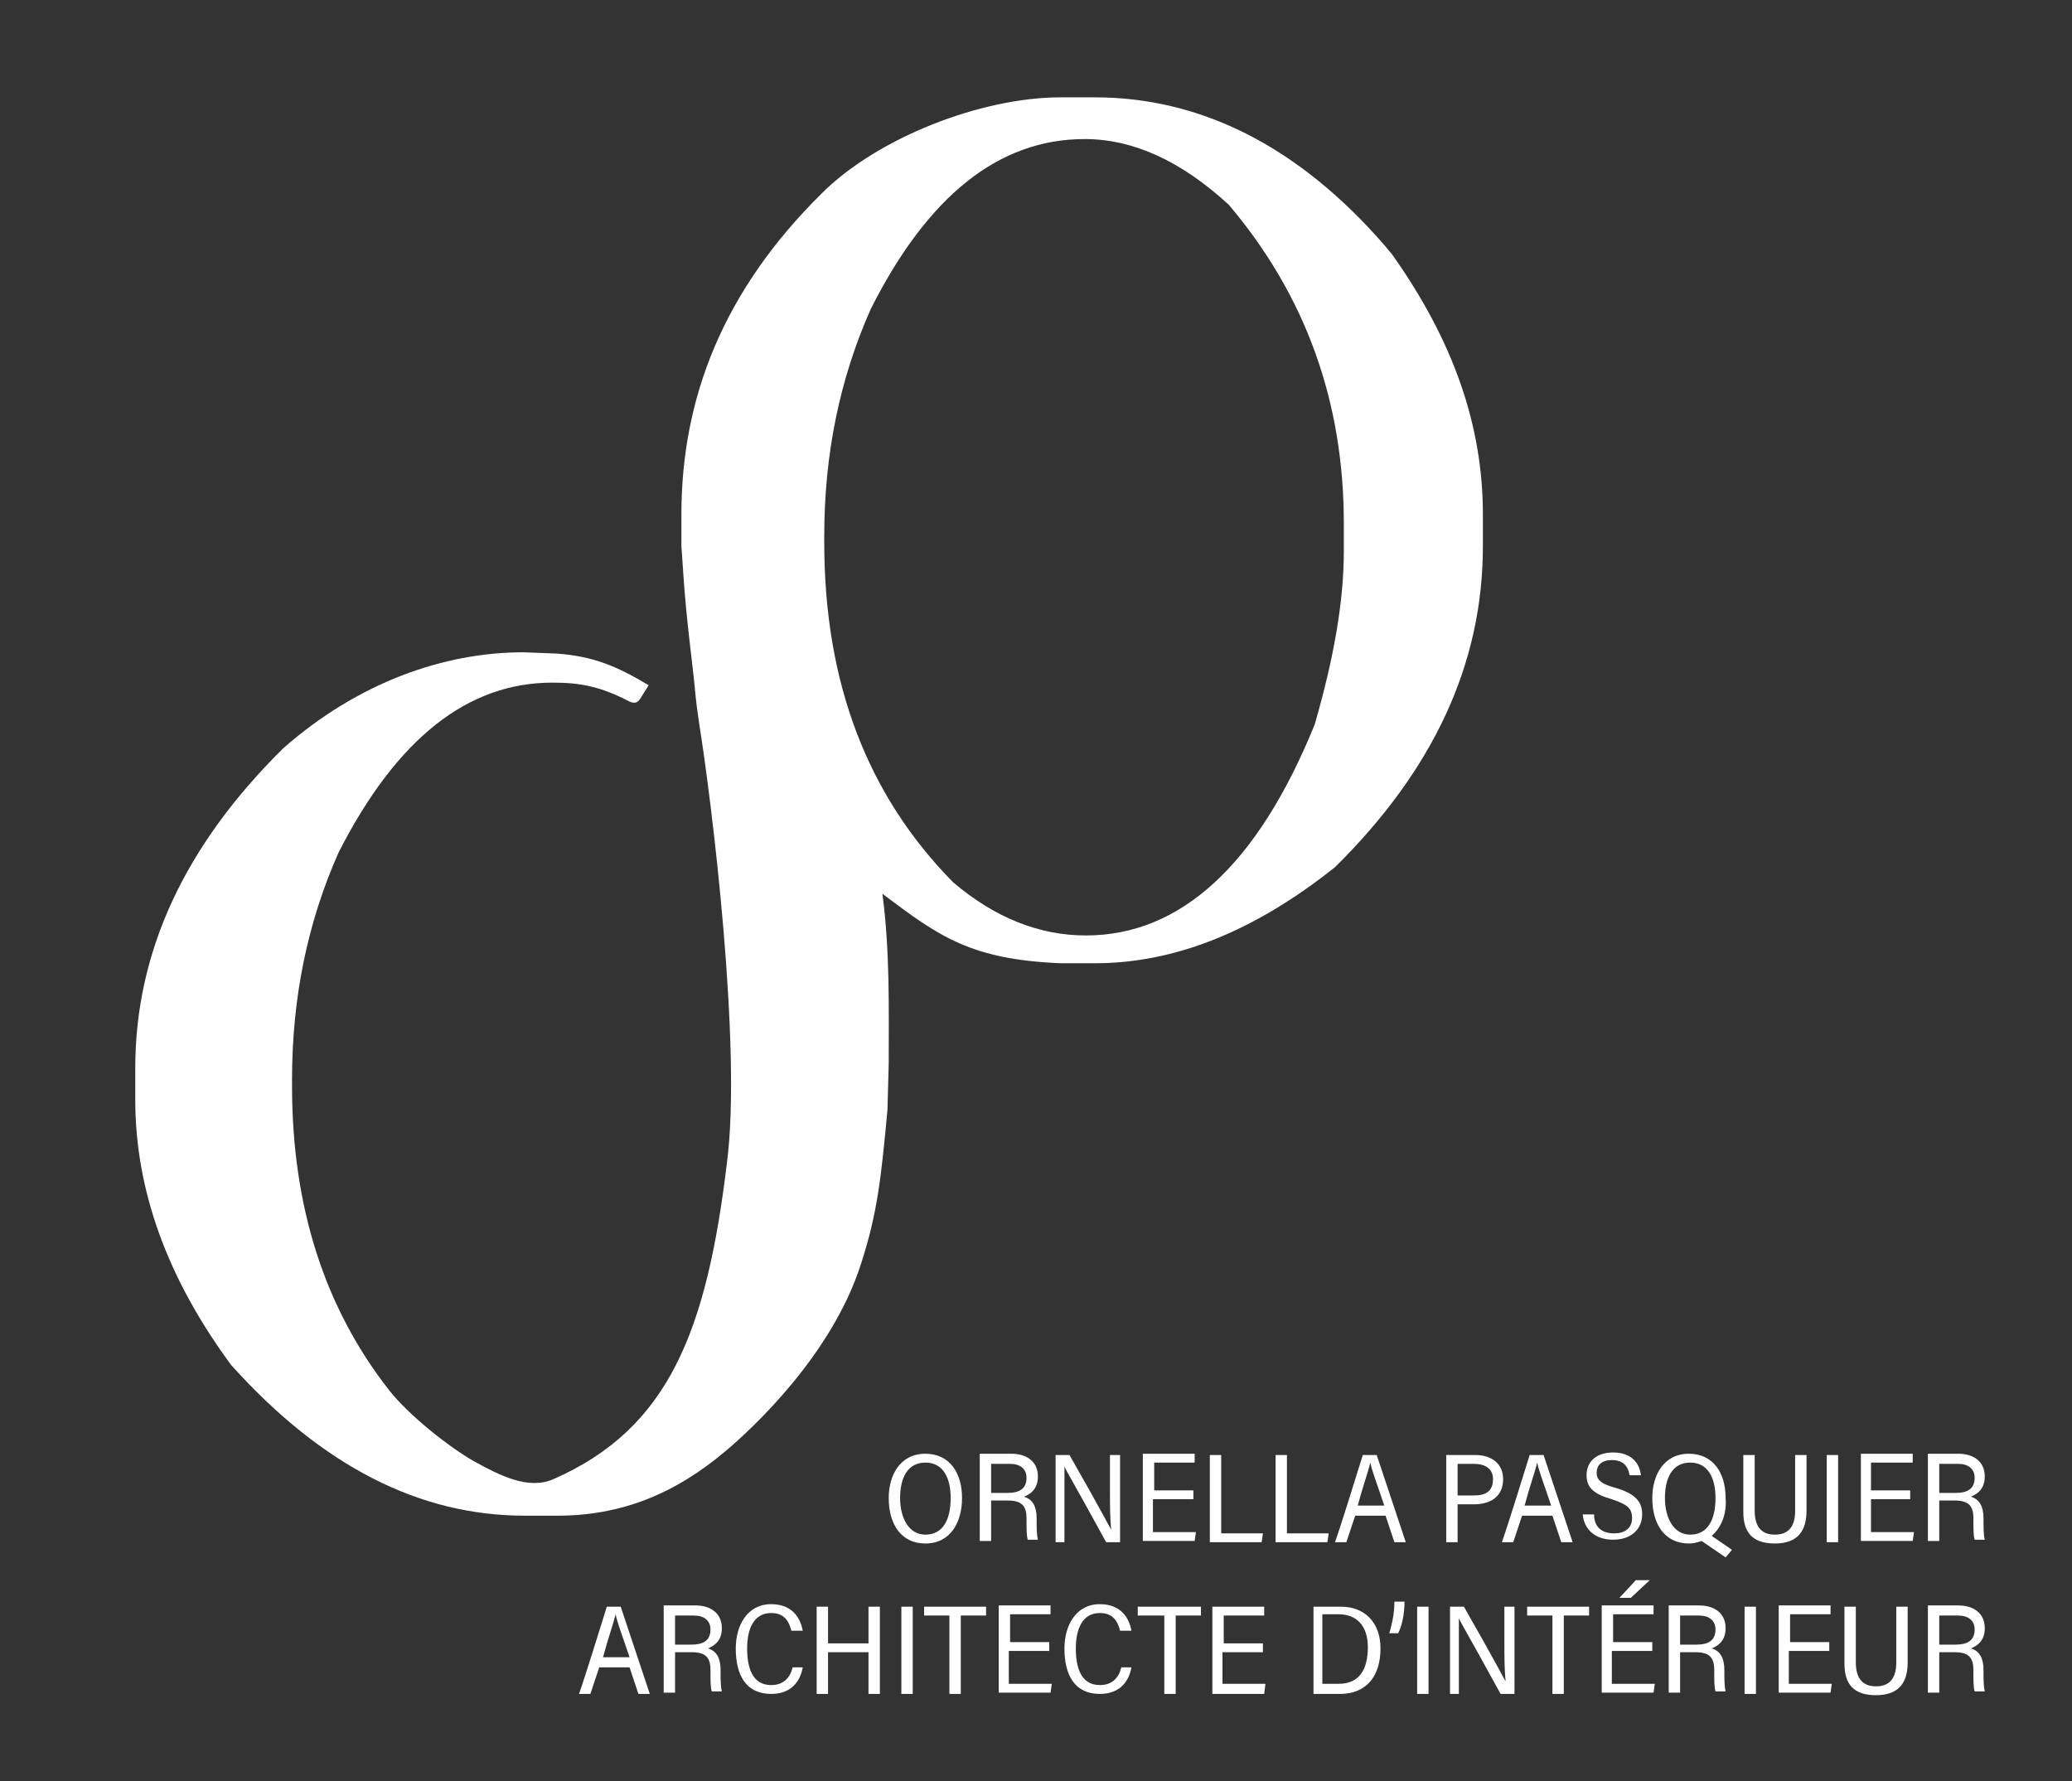 <?xml version="1.0" encoding="utf-8"?>
<!-- Generator: Adobe Illustrator 22.1.0, SVG Export Plug-In . SVG Version: 6.00 Build 0)  -->
<svg version="1.1" id="Layer_1" xmlns="http://www.w3.org/2000/svg" xmlns:xlink="http://www.w3.org/1999/xlink" x="0px" y="0px"
	 viewBox="0 0 163.9 140.9" style="enable-background:new 0 0 163.9 140.9;" xml:space="preserve">
<rect x="0" y="0" width="163.9" height="140.9" fill="#333333" stroke="none"/>
<style type="text/css">
	.st0{fill:#FFFFFF;}
</style>
<path class="st0" d="M110.1,20.1c-0.1-0.1-0.5-0.6-0.5-0.6c-7-8.1-14.8-11.8-23-11.8h-2.7c-6.3,0-14.5,3.2-18.9,7.6
	C57.2,23,53.9,31.5,53.9,40.7v2.5c0.3,4.6,0.4,5.4,1,10.6c0.1,0.9,0.1,1.4,0.4,3.4c1,6.2,3.4,25.7,2.2,34.8
	c-1.6,13.3-4.6,21-13.7,25c-2,0.9-4.3-0.3-6.3-1.4c-2.1-1.2-5.2-3.7-6.7-5.6c-5.1-6.5-7.7-14.5-7.7-24.1v-0.5c0-6.4,1.2-12.4,3.7-18
	C31.4,58.4,37,54,43.7,54c2.2,0,3.8,0.3,6.1,1.5c0.7,0.3,0.8-0.2,1.2-0.8c0.4-0.6,0.3-0.5,0.3-0.5c-2.5-1.5-4.4-2.3-7.3-2.5
	l-2.6-0.1c-6.3,0-13.1,2.4-19,7.6c-7.8,7.7-11.7,16.1-11.7,25.3v2.5c0,7.1,2.5,14.1,7.6,21c7.2,8,14.9,11.9,23.2,11.9h1.2h1.4
	c5,0,9.3-1.7,13.4-5.2c2-1.7,8.3-7.5,10.6-14.7c1.3-4,1.6-6.8,2.1-12.2l0.1-3.7c0-4.3,0.1-8.9-0.5-13.4c4.5,3.4,7,5.2,14.1,5.5h2.7
	c6.3,0,12.6-2.5,19-7.6c7.8-7.7,11.7-16.1,11.7-25.4v-2.5C117.3,33.7,115,27,110.1,20.1 M106.3,43.6c0,4-0.8,8.5-2.3,13.7
	C99.5,68.4,93.4,74,85.9,74c-3.7,0-7.2-1.4-10.5-4.2c-6.8-6.9-10.2-15.8-10.2-26.9v-0.5c0-6.4,1.2-12.4,3.7-18
	C73.4,15.5,79,11,85.8,11c3.8,0,7.6,1.7,11.4,5.2c6.1,7.2,9.1,15.6,9.1,25.2V43.6z"/>
<path class="st0" d="M73.2,122.1c-1.9,0-2.9-1.5-2.9-3.6c0-1.8,0.9-3.5,2.9-3.5c1.9,0,2.9,1.5,2.9,3.5
	C76.1,120.4,75.2,122.1,73.2,122.1z M71.2,118.5c0,1.6,0.7,2.9,2,2.9c1.4,0,2-1.2,2-2.9c0-1.6-0.6-2.8-2-2.8
	C71.8,115.7,71.2,116.9,71.2,118.5z M78.4,118.8v3.1h-0.9v-6.9H80c1.2,0,2.1,0.6,2.1,1.8c0,1-0.6,1.4-1.1,1.6c0.7,0.2,1,0.8,1,1.7
	v0.1c0,0.6,0,1.2,0.1,1.6h-0.8c-0.1-0.3-0.1-0.9-0.1-1.6v-0.1c0-1-0.4-1.4-1.5-1.4H78.4z M78.4,118.1h1.3c0.9,0,1.5-0.3,1.5-1.2
	c0-0.7-0.5-1.1-1.3-1.1h-1.5V118.1z M83.5,122v-6.9h1.1c2.8,4.9,3.1,5.6,3.3,5.9h0c-0.1-0.9-0.1-2-0.1-3.2v-2.7h0.8v6.9h-1.1
	c-2.9-5.3-3.2-5.7-3.3-6h0c0,0.9,0,2,0,3.3v2.7H83.5z M91.2,118.7v2.5h3.4l-0.1,0.7h-4.1v-6.9h4.1v0.7h-3.2v2.2h3.1v0.7H91.2z
	 M96.6,115.1v6.2h3.3l-0.1,0.7h-4.1v-6.9H96.6z M101.8,115.1v6.2h3.3L105,122h-4.1v-6.9H101.8z M107.2,119.9l-0.7,2.1h-0.9
	c0.5-1.4,1.7-5.3,2.2-6.9h1.1l2.3,6.9h-0.9l-0.7-2.1H107.2z M109.5,119.1c-0.6-1.8-1-2.8-1.1-3.4h0c-0.2,0.8-0.6,1.9-1,3.4H109.5z
	 M114.4,115.1h2.3c1.3,0,2.2,0.7,2.2,1.9c0,1.4-1,2-2.3,2h-1.3v3h-0.9V115.1z M116.6,118.3c0.9,0,1.5-0.3,1.5-1.3
	c0-0.8-0.6-1.2-1.5-1.2h-1.3v2.5H116.6z M120.4,119.9l-0.7,2.1h-0.9c0.5-1.4,1.7-5.3,2.2-6.9h1.1l2.3,6.9h-0.9l-0.7-2.1H120.4z
	 M122.7,119.1c-0.6-1.8-1-2.8-1.1-3.4h0c-0.2,0.8-0.6,1.9-1,3.4H122.7z M126.1,120c0.1,0.9,0.7,1.3,1.6,1.3c0.8,0,1.4-0.4,1.4-1.2
	c0-0.8-0.4-1.1-1.6-1.5c-1.4-0.4-2-0.9-2-1.9c0-1.1,0.8-1.8,2.1-1.8c1.5,0,2.1,0.9,2.2,1.8h-0.9c-0.1-0.7-0.5-1.2-1.4-1.2
	c-0.8,0-1.2,0.4-1.2,1c0,0.6,0.4,0.9,1.5,1.2c1.7,0.5,2.1,1.2,2.1,2.1c0,1.1-0.8,2-2.3,2c-1.4,0-2.3-0.8-2.4-2H126.1z M135.4,121.5
	l1.6,1.1l-0.5,0.6l-1.9-1.3c-0.3,0.1-0.6,0.2-1,0.2c-1.9,0-2.9-1.5-2.9-3.6c0-1.8,0.9-3.5,2.9-3.5c1.9,0,2.9,1.5,2.9,3.5
	C136.6,119.7,136.2,120.8,135.4,121.5z M131.7,118.5c0,1.6,0.7,2.9,2,2.9c1.4,0,2-1.2,2-2.9c0-1.6-0.6-2.8-2-2.8
	C132.3,115.7,131.7,116.9,131.7,118.5z M138.8,115.1v4.4c0,1.1,0.4,1.9,1.6,1.9c1.2,0,1.6-0.8,1.6-1.9v-4.4h0.9v4.4
	c0,1.5-0.6,2.6-2.5,2.6c-1.8,0-2.5-0.9-2.5-2.5v-4.5H138.8z M145.4,115.1v6.9h-0.9v-6.9H145.4z M148,118.7v2.5h3.4l-0.1,0.7h-4.1
	v-6.9h4.1v0.7H148v2.2h3.1v0.7H148z M153.4,118.8v3.1h-0.9v-6.9h2.4c1.2,0,2.1,0.6,2.1,1.8c0,1-0.6,1.4-1.1,1.6c0.7,0.2,1,0.8,1,1.7
	v0.1c0,0.6,0,1.2,0.1,1.6h-0.8c-0.1-0.3-0.1-0.9-0.1-1.6v-0.1c0-1-0.4-1.4-1.5-1.4H153.4z M153.4,118.1h1.3c0.9,0,1.5-0.3,1.5-1.2
	c0-0.7-0.5-1.1-1.3-1.1h-1.5V118.1z"/>
<path class="st0" d="M47.4,131.9l-0.7,2.1h-0.9c0.5-1.4,1.7-5.3,2.2-6.9h1.1l2.3,6.9h-0.9l-0.7-2.1H47.4z M49.8,131.1
	c-0.6-1.8-1-2.8-1.1-3.4h0c-0.2,0.8-0.6,1.9-1,3.4H49.8z M53.4,130.8v3.1h-0.9v-6.9H55c1.2,0,2.1,0.6,2.1,1.8c0,1-0.6,1.4-1.1,1.6
	c0.7,0.2,1,0.8,1,1.7v0.1c0,0.6,0,1.2,0.1,1.6h-0.8c-0.1-0.3-0.1-0.9-0.1-1.6v-0.1c0-1-0.4-1.4-1.5-1.4H53.4z M53.4,130.1h1.3
	c0.9,0,1.5-0.3,1.5-1.2c0-0.7-0.5-1.1-1.3-1.1h-1.5V130.1z M63.5,131.9c-0.2,1.1-0.9,2.1-2.5,2.1c-2,0-2.8-1.5-2.8-3.6
	c0-1.8,0.9-3.5,2.8-3.5c1.6,0,2.3,1,2.5,2.1h-0.9c-0.2-0.8-0.6-1.4-1.6-1.4c-1.4,0-1.9,1.3-1.9,2.8c0,1.5,0.4,2.9,1.9,2.9
	c1,0,1.5-0.6,1.7-1.4H63.5z M64.6,127.1h0.9v2.9h3.2v-2.9h0.9v6.9h-0.9v-3.3h-3.2v3.3h-0.9V127.1z M72.2,127.1v6.9h-0.9v-6.9H72.2z
	 M73.1,127.8v-0.7h4.9v0.7h-2v6.2h-0.9v-6.2H73.1z M79.8,130.7v2.5h3.4l-0.1,0.7H79v-6.9h4.1v0.7h-3.2v2.2h3.1v0.7H79.8z
	 M89.5,131.9c-0.2,1.1-0.9,2.1-2.5,2.1c-2,0-2.8-1.5-2.8-3.6c0-1.8,0.9-3.5,2.8-3.5c1.6,0,2.3,1,2.5,2.1h-0.9
	c-0.2-0.8-0.6-1.4-1.6-1.4c-1.4,0-1.9,1.3-1.9,2.8c0,1.5,0.4,2.9,1.9,2.9c1,0,1.5-0.6,1.7-1.4H89.5z M90,127.8v-0.7H95v0.7h-2v6.2
	h-0.9v-6.2H90z M96.7,130.7v2.5h3.4L100,134h-4.1v-6.9h4.1v0.7h-3.2v2.2h3.1v0.7H96.7z M103.8,127.1h2.3c1.7,0,3.1,1.1,3.1,3.3
	c0,2.3-1.2,3.6-3.2,3.6h-2.1V127.1z M105.9,133.2c1.6,0,2.3-1.1,2.3-2.9c0-1.7-0.9-2.6-2.3-2.6h-1.3v5.5H105.9z M109.9,129.2
	c0.1-0.4,0.4-1.3,0.4-2.5h0.8c0,1-0.2,1.9-0.5,2.5H109.9z M113,127.1v6.9h-0.9v-6.9H113z M114.7,134v-6.9h1.1
	c2.8,4.9,3.1,5.6,3.3,5.9h0c-0.1-0.9-0.1-2-0.1-3.2v-2.7h0.8v6.9h-1.1c-2.9-5.3-3.2-5.7-3.3-6h0c0,0.9,0,2,0,3.3v2.7H114.7z
	 M120.8,127.8v-0.7h4.9v0.7h-2v6.2h-0.9v-6.2H120.8z M127.5,130.7v2.5h3.4l-0.1,0.7h-4.1v-6.9h4.1v0.7h-3.2v2.2h3.1v0.7H127.5z
	 M130.5,125l-1.5,1.4h-0.9l1.3-1.4H130.5z M132.9,130.8v3.1h-0.9v-6.9h2.4c1.2,0,2.1,0.6,2.1,1.8c0,1-0.6,1.4-1.1,1.6
	c0.7,0.2,1,0.8,1,1.7v0.1c0,0.6,0,1.2,0.1,1.6h-0.8c-0.1-0.3-0.1-0.9-0.1-1.6v-0.1c0-1-0.4-1.4-1.5-1.4H132.9z M132.9,130.1h1.3
	c0.9,0,1.5-0.3,1.5-1.2c0-0.7-0.5-1.1-1.3-1.1h-1.5V130.1z M138.9,127.1v6.9H138v-6.9H138.9z M141.5,130.7v2.5h3.4l-0.1,0.7h-4.1
	v-6.9h4.1v0.7h-3.2v2.2h3.1v0.7H141.5z M146.8,127.1v4.4c0,1.1,0.4,1.9,1.6,1.9c1.2,0,1.6-0.8,1.6-1.9v-4.4h0.9v4.4
	c0,1.5-0.6,2.6-2.5,2.6c-1.8,0-2.5-0.9-2.5-2.5v-4.5H146.8z M153.4,130.8v3.1h-0.9v-6.9h2.4c1.2,0,2.1,0.6,2.1,1.8
	c0,1-0.6,1.4-1.1,1.6c0.7,0.2,1,0.8,1,1.7v0.1c0,0.6,0,1.2,0.1,1.6h-0.8c-0.1-0.3-0.1-0.9-0.1-1.6v-0.1c0-1-0.4-1.4-1.5-1.4H153.4z
	 M153.4,130.1h1.3c0.9,0,1.5-0.3,1.5-1.2c0-0.7-0.5-1.1-1.3-1.1h-1.5V130.1z"/>
</svg>
